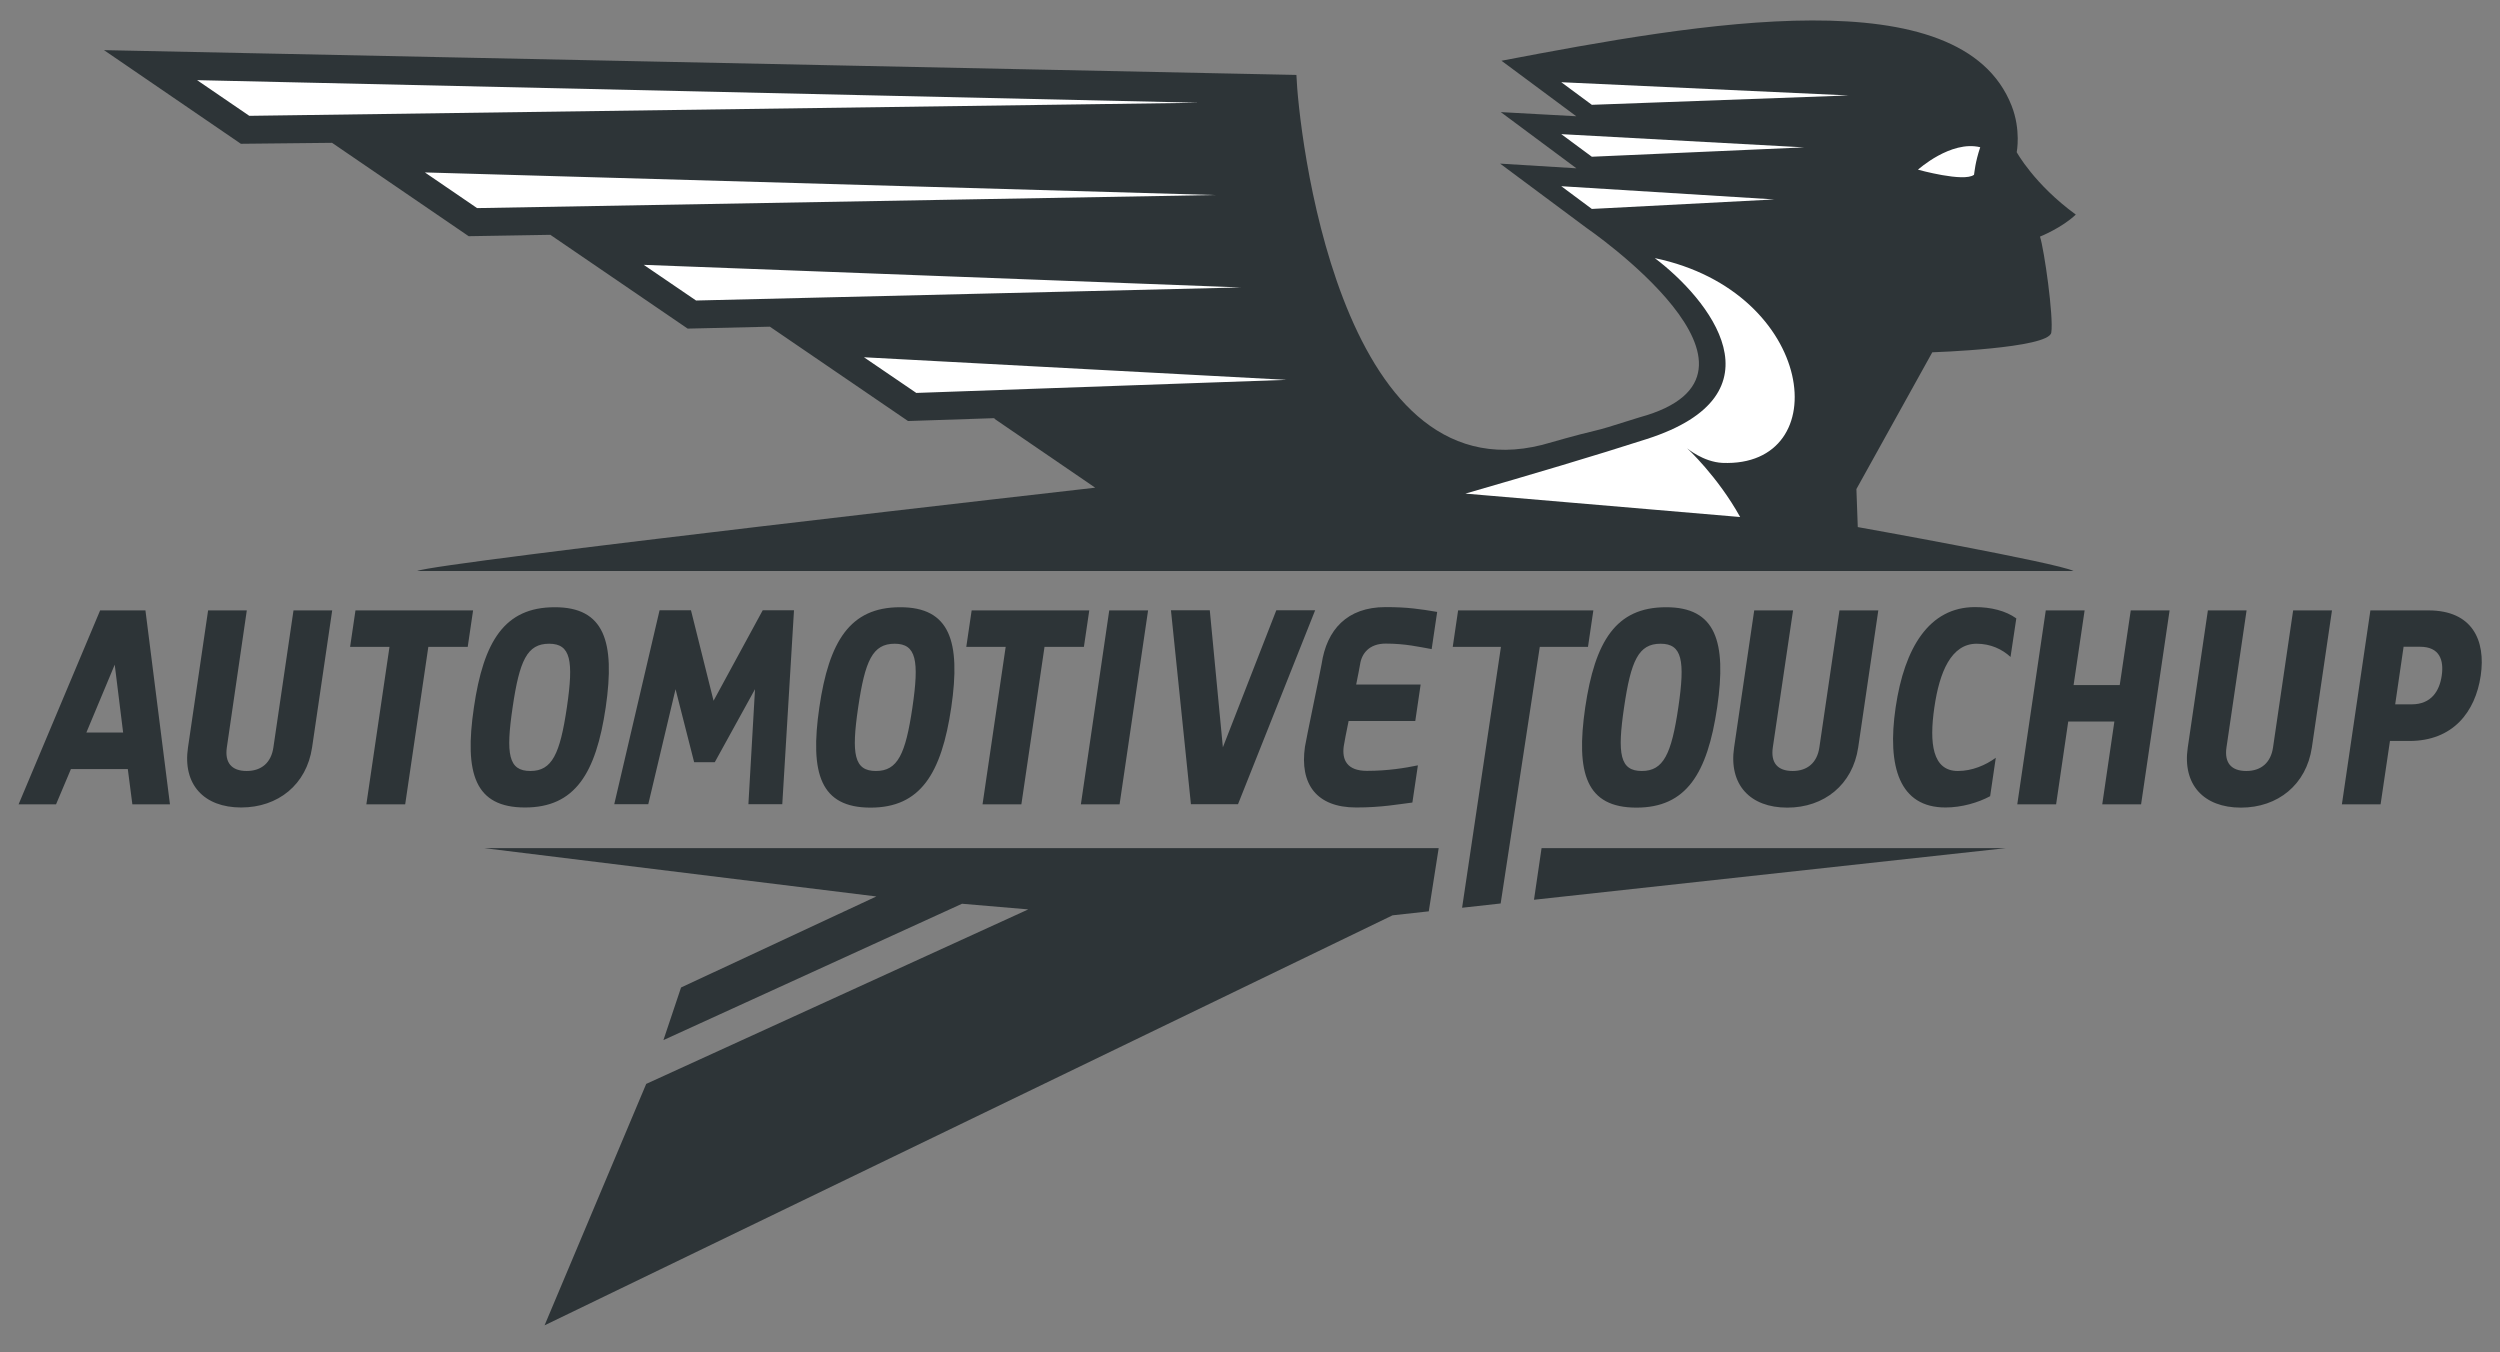 <?xml version="1.0" encoding="utf-8"?>
<!-- Generator: Adobe Illustrator 25.2.1, SVG Export Plug-In . SVG Version: 6.00 Build 0)  -->
<svg version="1.1" id="Layer_1" xmlns="http://www.w3.org/2000/svg" xmlns:xlink="http://www.w3.org/1999/xlink" x="0px" y="0px"
	 viewBox="0 0 181.52 98.19" style="enable-background:new 0 0 181.52 98.19;" xml:space="preserve">
<rect x="0" y="0" width="181.52" height="98.19" fill="#808080" stroke="none"/>
<style type="text/css">
	.st0{fill:#2d3437;}
	.st1{fill:#ffffff;}
</style>
<g>
	<path class="st0" d="M145.65,61.58l-34.27,3.75l0.55-3.75H145.65z M72.25,30.36l-6.32,0.21L55.9,23.72l-5.97,0.14l-9.97-6.81
		l-5.93,0.1l-9.92-6.78l-6.62,0.07l-9.94-6.8l86.58,1.8c0.13,3.71,2.97,30.62,17.85,26.86c5.45-1.55,2.47-0.54,7.07-2
		c11.59-3.17-3.88-13.77-3.88-13.77l-6.25-4.65l5.54,0.34l-5.49-4.08l5.48,0.3l-5.43-4.03c14.41-2.75,33.36-6.14,37.04,3.27
		c0.69,1.76,0.37,3.37,0.37,3.37s1.27,2.33,4.29,4.53c-1.02,0.97-2.6,1.6-2.6,1.6c0.3,0.91,1,5.82,0.82,6.97
		c-0.18,1.15-8.64,1.43-8.64,1.43l-5.51,9.93l0.1,2.76c0,0,14.49,2.59,15.67,3.19H30.29c1.19-0.6,49.23-6.05,49.23-6.05l-7.34-5.02
		L72.25,30.36z M103.74,66.17l-2.63,0.29L39.54,96.23l7.38-17.53l27.74-12.67l-4.81-0.41l-21.68,9.9l1.28-3.82l14.18-6.61
		l-28.48-3.51h69.31L103.74,66.17z"/>
	<path class="st1" d="M30.85,12.52l57.34,1.64l-53.55,0.95L30.85,12.52z M113.36,13.52l15.47,0.96l-13.25,0.69L113.36,13.52z
		 M113.36,5.97l20.86,0.96l-18.64,0.68L113.36,5.97z M113.36,9.74l17.63,0.96l-15.41,0.68L113.36,9.74z M143.33,12.69
		c-0.73,0.56-4.07-0.37-4.07-0.37s2.38-2.15,4.52-1.63C143.41,11.8,143.37,12.47,143.33,12.69z M106.4,35.84
		c4.75-1.37,9.5-2.78,13.16-3.96c10.17-3.26,4.48-10.2,0.59-13.14c11.74,2.46,13.21,15.21,4.91,14.87c-1.4-0.07-2.56-1.06-2.56-1.06
		s2.2,2.02,3.85,4.99L106.4,35.84z M46.74,19.23l43.35,1.64l-39.55,0.95L46.74,19.23z M62.73,25.94l30.68,1.64l-26.88,0.95
		L62.73,25.94z M14.31,5.82l72.73,1.64L18.1,8.41L14.31,5.82z"/>
	<path class="st0" d="M9.28,55.84H5.15l-1.08,2.56H1.35l5.92-14.08h3.29l1.78,14.08H9.61L9.28,55.84z M6.27,53.19h2.67l-0.61-4.93
		L6.27,53.19z M16.47,54.27c-0.16,1.1,0.34,1.71,1.44,1.71c1.08,0,1.78-0.61,1.94-1.71l1.46-9.95h2.81l-1.46,9.95
		c-0.4,2.7-2.47,4.36-5.15,4.36c-2.7,0-4.26-1.67-3.86-4.36l1.46-9.95h2.81L16.47,54.27z M31.1,46.97l-1.68,11.43h-2.82l1.68-11.43
		h-2.86l0.39-2.65h8.54l-0.39,2.65H31.1z M43.98,51.36c-0.71,4.81-2.24,7.27-5.86,7.27c-3.64,0-4.42-2.46-3.71-7.27
		c0.7-4.79,2.22-7.27,5.86-7.27C43.87,44.08,44.68,46.57,43.98,51.36z M41.16,51.36c0.5-3.4,0.28-4.62-1.29-4.62
		c-1.6,0-2.15,1.22-2.65,4.62c-0.5,3.4-0.31,4.62,1.29,4.62C40.08,55.98,40.66,54.76,41.16,51.36z M49.05,50.04l-1.98,8.35H44.6
		l3.29-14.08h2.28l1.64,6.57l3.57-6.57h2.27L56.8,58.39h-2.46l0.48-8.35l-2.92,5.3h-1.5L49.05,50.04z M69.07,51.36
		c-0.71,4.81-2.24,7.28-5.86,7.28c-3.64,0-4.42-2.47-3.72-7.28c0.7-4.79,2.22-7.27,5.86-7.27C68.97,44.08,69.77,46.57,69.07,51.36z
		 M66.25,51.36c0.5-3.4,0.28-4.62-1.29-4.62c-1.6,0-2.15,1.22-2.65,4.62c-0.5,3.4-0.3,4.62,1.29,4.62
		C65.18,55.98,65.75,54.76,66.25,51.36z M75.84,46.97l-1.68,11.43h-2.82l1.68-11.43h-2.86l0.39-2.65h8.54l-0.39,2.65H75.84z
		 M80.54,44.32h2.82l-2.07,14.08h-2.81L80.54,44.32z M89.89,58.39h-3.42l-1.45-14.08h2.82l0.95,9.95l3.88-9.95h2.82L89.89,58.39z
		 M98.47,58.63c-2.89,0-4.11-1.71-3.72-4.41c0.06-0.43,1.16-5.67,1.21-6.01c0.37-2.49,1.85-4.13,4.64-4.13
		c1.59,0,2.51,0.14,3.75,0.35l-0.4,2.7c-0.91-0.16-1.91-0.4-3.34-0.4c-1.2,0-1.75,0.73-1.86,1.52c-0.04,0.25-0.15,0.79-0.28,1.45
		h4.68l-0.39,2.65h-4.84c-0.16,0.79-0.3,1.47-0.35,1.81c-0.15,1.03,0.25,1.81,1.68,1.81c1.52,0,2.78-0.21,3.7-0.4l-0.4,2.7
		C101.57,58.39,100.32,58.63,98.47,58.63z"/>
	<path class="st0" d="M175.11,51.14c1.43,0,2.02-0.98,2.18-2.09c0.16-1.1-0.14-2.09-1.57-2.09h-1.2l-0.61,4.18H175.11z
		 M176.33,44.32c3.17,0,4.17,2.16,3.79,4.74c-0.39,2.63-2.01,4.74-5.18,4.74h-1.41l-0.68,4.6h-2.81l2.07-14.08H176.33z
		 M161.66,54.27c-0.16,1.1,0.33,1.71,1.44,1.71c1.08,0,1.78-0.61,1.94-1.71l1.46-9.95h2.82l-1.46,9.95c-0.4,2.7-2.47,4.37-5.15,4.37
		c-2.7,0-4.26-1.67-3.86-4.37l1.46-9.95h2.81L161.66,54.27z M150.17,52.39l-0.88,6.01h-2.82l2.07-14.08h2.82l-0.8,5.42h3.35
		l0.8-5.42h2.82l-2.07,14.08h-2.82l0.88-6.01H150.17z M145.98,47.7c-0.6-0.56-1.45-0.96-2.46-0.96c-1.85,0-2.7,2.06-3.07,4.62
		c-0.38,2.61-0.14,4.62,1.71,4.62c1.03,0,2.01-0.42,2.75-0.96l-0.41,2.79c-0.87,0.47-2.07,0.82-3.24,0.82
		c-3.33,0-4.26-2.93-3.62-7.28c0.64-4.32,2.43-7.27,5.76-7.27c1.15,0,2.22,0.26,3,0.82L145.98,47.7z M128.72,54.27
		c-0.16,1.1,0.33,1.71,1.44,1.71c1.08,0,1.78-0.61,1.94-1.71l1.46-9.95h2.82l-1.46,9.95c-0.4,2.7-2.47,4.37-5.15,4.37
		c-2.7,0-4.26-1.67-3.86-4.37l1.46-9.95h2.82L128.72,54.27z M121.86,51.36c0.5-3.4,0.28-4.62-1.29-4.62c-1.6,0-2.15,1.22-2.65,4.62
		c-0.5,3.4-0.3,4.62,1.29,4.62C120.78,55.98,121.36,54.76,121.86,51.36z M124.68,51.36c-0.71,4.81-2.24,7.28-5.86,7.28
		c-3.64,0-4.42-2.47-3.72-7.28c0.71-4.79,2.22-7.27,5.86-7.27C124.57,44.08,125.38,46.57,124.68,51.36z M108.96,65.6l-2.8,0.31
		l2.82-18.94h-3.5l0.39-2.65h9.82l-0.39,2.65h-3.5L108.96,65.6z"/>
</g>
</svg>

